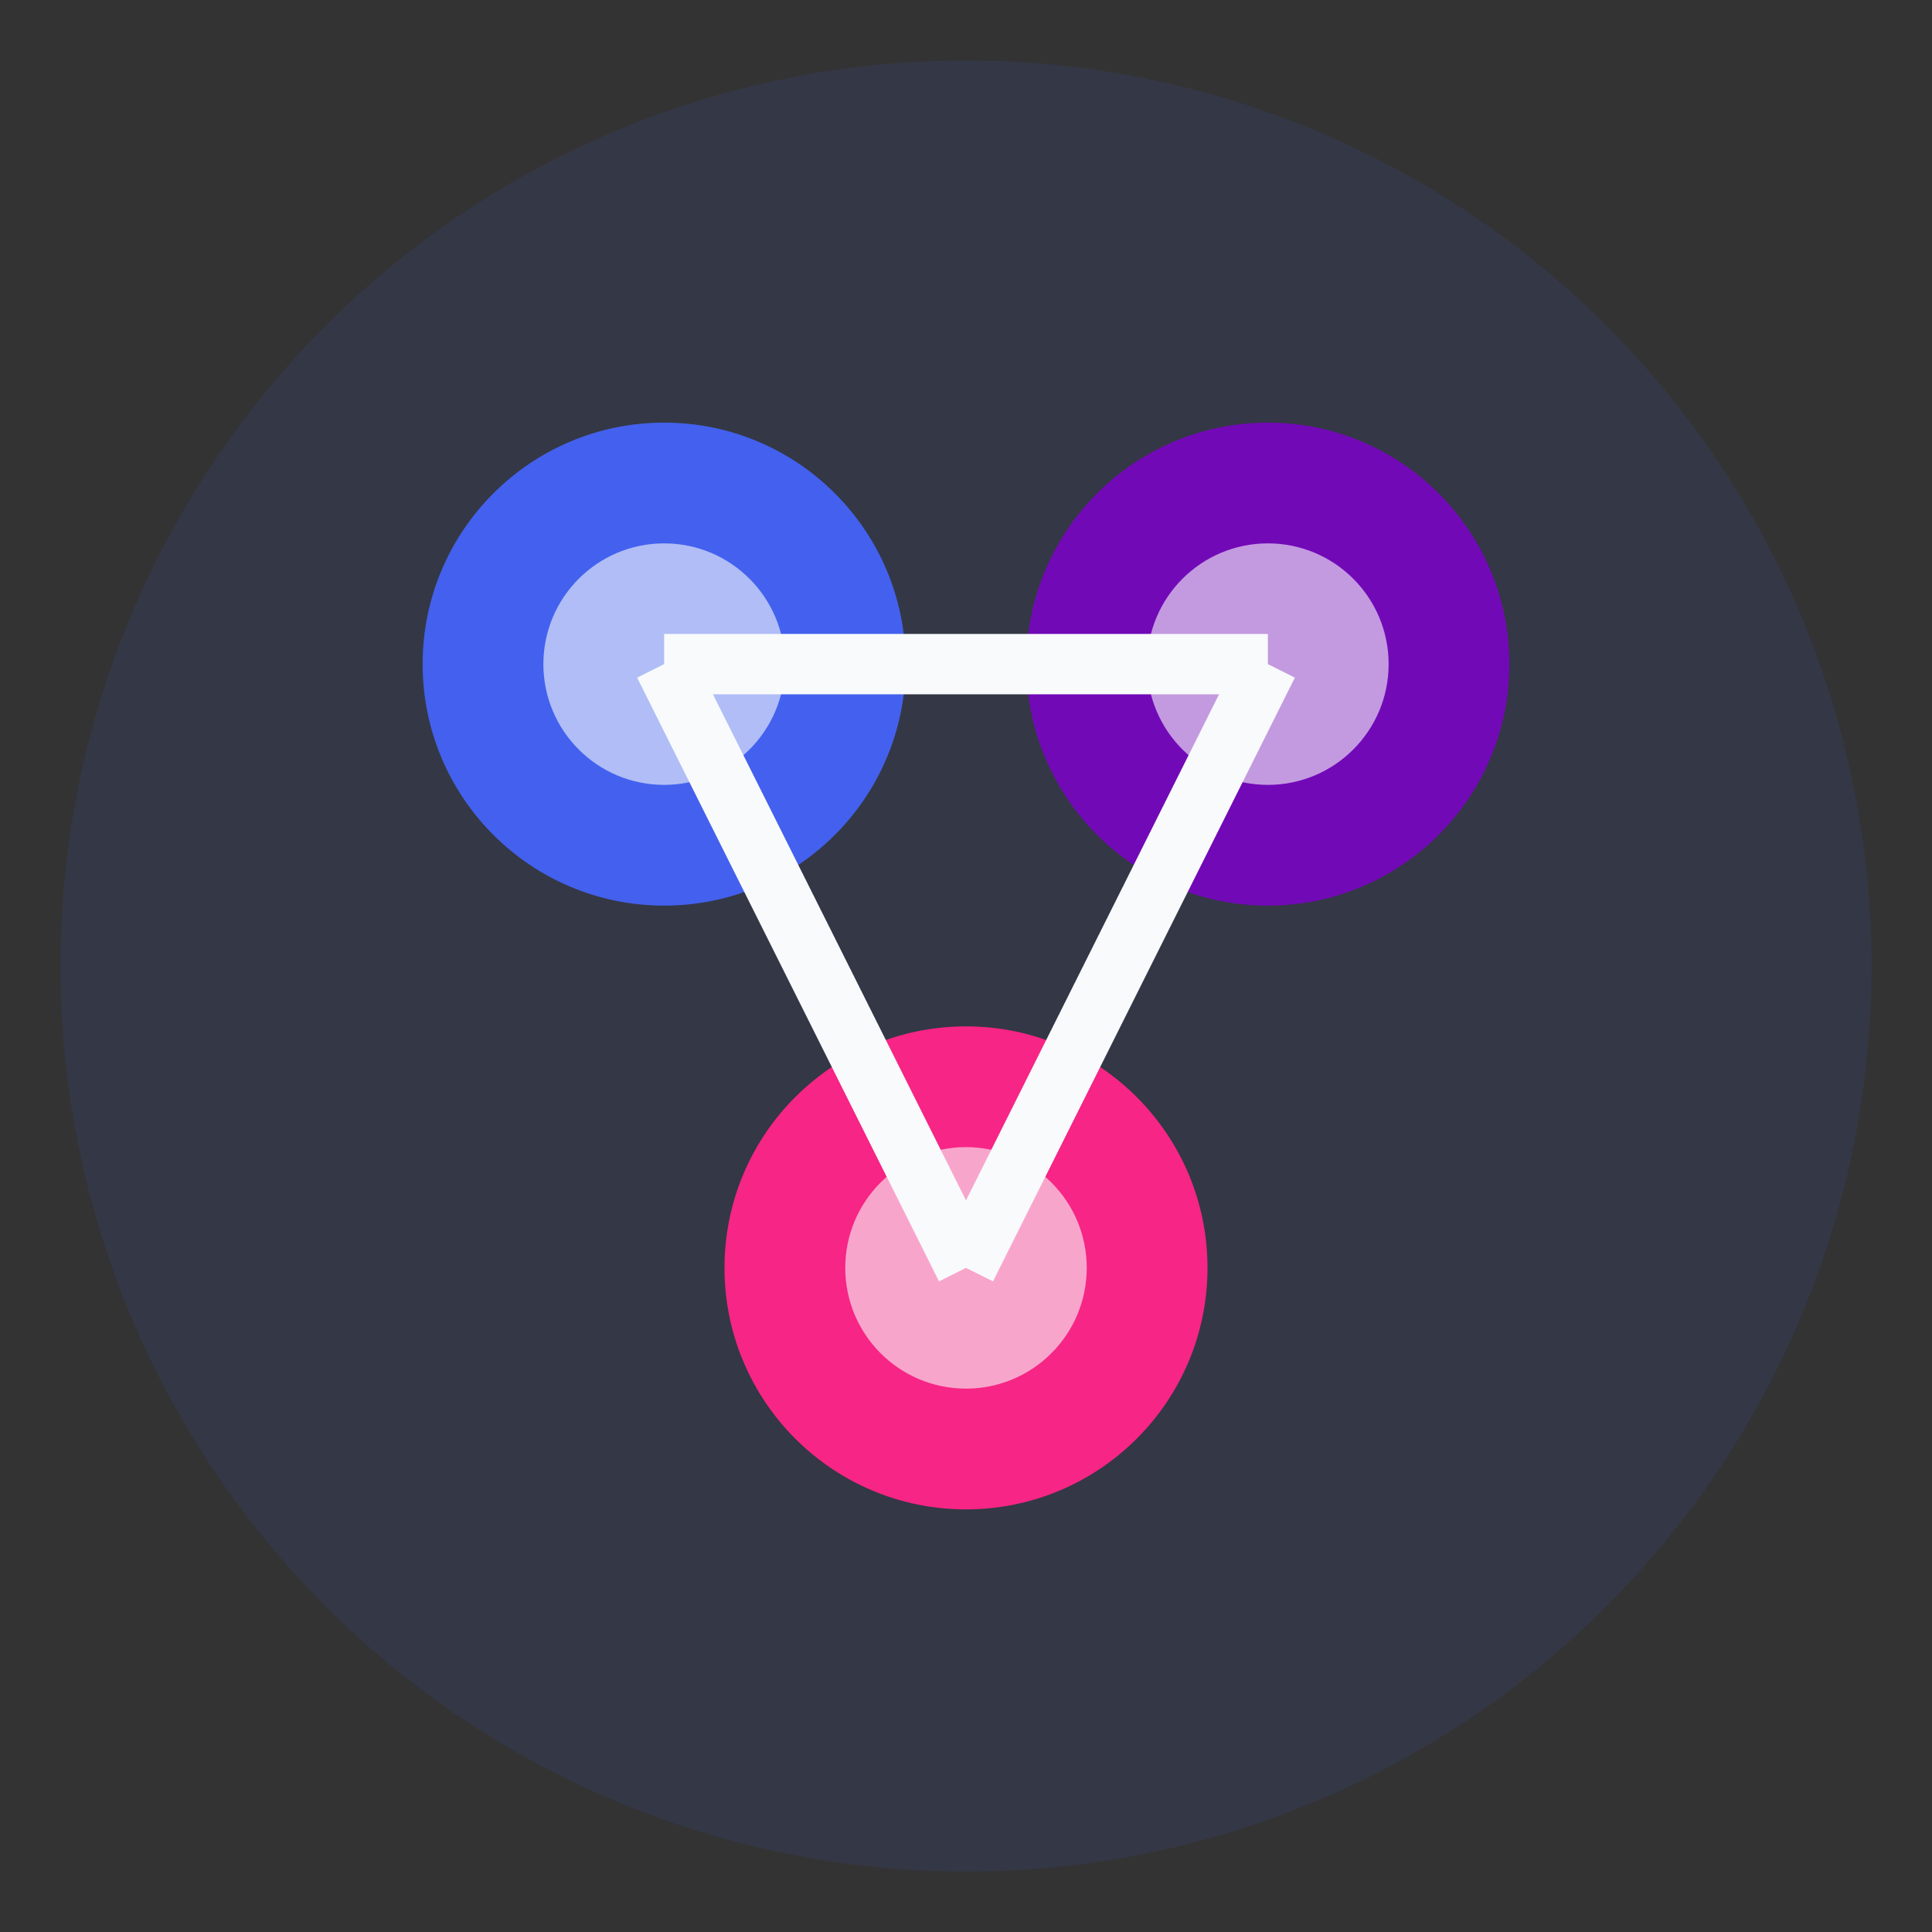 <svg xmlns="http://www.w3.org/2000/svg" viewBox="0 0 64 64" width="64" height="64">
  <rect x="0" y="0" width="64" height="64" fill="#333333" stroke="none"/>
  <circle cx="32" cy="32" r="30" fill="#4361ee" opacity="0.1"/>
  <circle cx="22" cy="22" r="8" fill="#4361ee"/>
  <circle cx="42" cy="22" r="8" fill="#7209b7"/>
  <circle cx="32" cy="42" r="8" fill="#f72585"/>
  <path d="M22,22 L42,22" stroke="#f8fafc" stroke-width="2"/>
  <path d="M22,22 L32,42" stroke="#f8fafc" stroke-width="2"/>
  <path d="M42,22 L32,42" stroke="#f8fafc" stroke-width="2"/>
  <circle cx="22" cy="22" r="4" fill="#f8fafc" opacity="0.6"/>
  <circle cx="42" cy="22" r="4" fill="#f8fafc" opacity="0.6"/>
  <circle cx="32" cy="42" r="4" fill="#f8fafc" opacity="0.6"/>
</svg> 